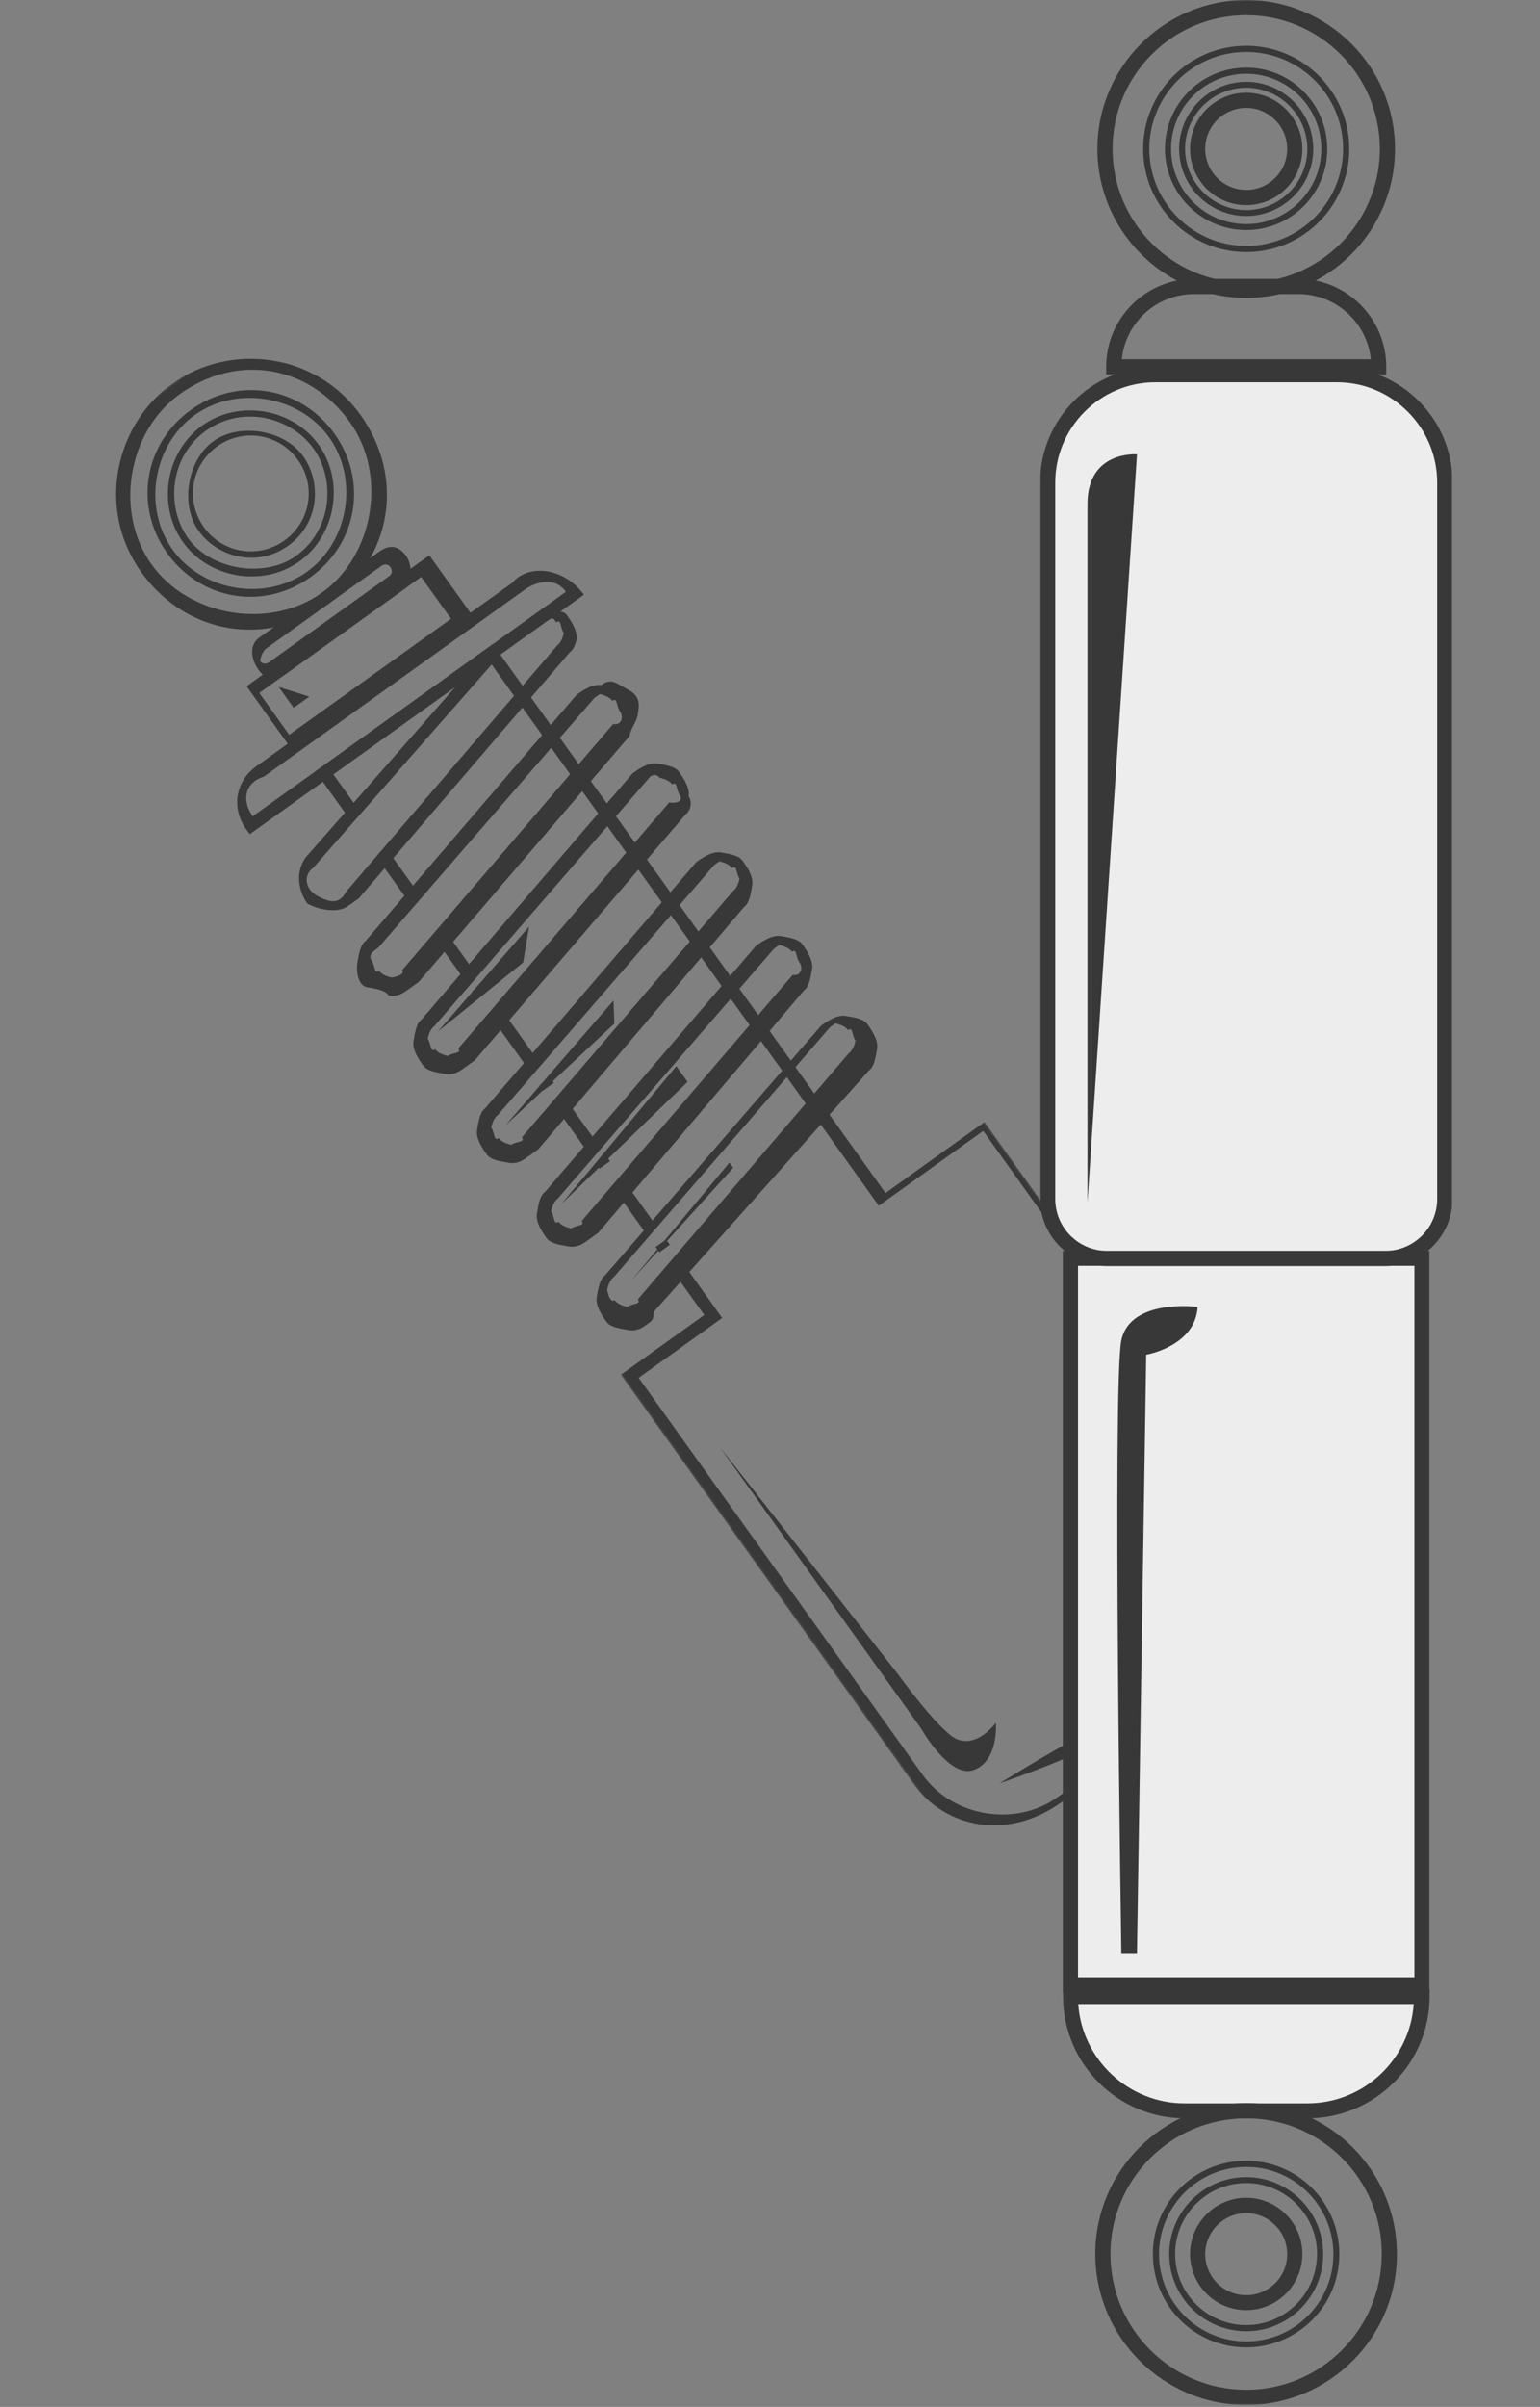 <?xml version="1.0" encoding="UTF-8"?> <svg xmlns="http://www.w3.org/2000/svg" width="650" height="1015" viewBox="0 0 650 1015" fill="none"><rect x="0" y="0" width="650" height="1015" fill="#808080" stroke="none"/><g clip-path="url(#clip0_2502_230)"><mask id="mask0_2502_230" style="mask-type:luminance" maskUnits="userSpaceOnUse" x="0" y="105" width="650" height="804"><path d="M152.045 104.999L0 213.863L497.166 908.228L649.211 799.363L152.045 104.999Z" fill="white"></path></mask><g mask="url(#mask0_2502_230)"><path d="M195.977 450.331C193.773 451.909 191.57 453.487 187.788 452.86C184.006 452.233 180.224 451.607 178.646 449.403C177.068 447.198 173.911 442.79 174.536 439.007C175.161 435.225 175.787 431.443 177.99 429.866L267.024 326.104C269.228 324.527 273.635 321.371 277.417 321.998C281.199 322.624 284.98 323.251 286.559 325.455C288.137 327.659 291.294 332.068 290.668 335.85C292.247 338.055 291.621 341.837 289.418 343.414L200.384 447.176C198.18 448.753 198.18 448.753 195.977 450.331ZM274.588 327.357C272.384 328.935 272.384 328.935 274.588 327.357L183.35 432.697C181.147 434.274 180.522 438.056 180.522 438.056C182.1 440.261 181.475 444.043 183.678 442.465C185.256 444.669 189.038 445.296 189.038 445.296C191.242 443.718 195.024 444.345 193.445 442.14L282.479 338.379C286.261 339.006 288.465 337.428 286.887 335.224C285.308 333.019 285.933 329.237 283.73 330.815C282.152 328.611 278.37 327.984 278.37 327.984C276.791 325.78 274.588 327.357 274.588 327.357Z" fill="#383838"></path></g><mask id="mask1_2502_230" style="mask-type:luminance" maskUnits="userSpaceOnUse" x="0" y="105" width="650" height="804"><path d="M152.045 104.999L0 213.863L497.166 908.228L649.211 799.363L152.045 104.999Z" fill="white"></path></mask><g mask="url(#mask1_2502_230)"><path d="M172.302 417.266C170.098 418.843 167.895 420.421 164.113 419.794C162.534 417.59 158.753 416.964 154.971 416.337C151.189 415.71 150.236 409.724 150.861 405.942C151.486 402.16 152.111 398.378 154.315 396.8L243.349 293.039C245.553 291.461 249.96 288.305 253.742 288.932C258.149 285.776 259.727 287.981 265.087 290.812C270.447 293.643 269.822 297.425 269.197 301.207C268.572 304.989 266.368 306.567 265.743 310.349L176.709 414.11C174.505 415.688 174.505 415.688 172.302 417.266ZM250.913 294.292C248.709 295.87 248.709 295.87 250.913 294.292L159.675 399.631C157.472 401.209 155.268 402.786 156.846 404.991C158.425 407.195 157.799 410.977 160.003 409.399C161.581 411.604 165.363 412.23 165.363 412.23C165.363 412.23 171.349 411.279 169.77 409.075L258.804 305.313C262.586 305.94 263.211 302.158 261.633 299.954C260.055 297.749 260.68 293.967 258.476 295.545C256.898 293.341 253.116 292.714 253.116 292.714C253.116 292.714 250.913 294.292 250.913 294.292Z" fill="#383838"></path></g><mask id="mask2_2502_230" style="mask-type:luminance" maskUnits="userSpaceOnUse" x="0" y="105" width="650" height="804"><path d="M152.045 104.999L0 213.863L497.166 908.228L649.211 799.363L152.045 104.999Z" fill="white"></path></mask><g mask="url(#mask2_2502_230)"><path d="M147.049 381.997C142.642 385.152 135.078 383.899 129.718 381.068C126.561 376.659 124.03 368.469 129.062 361.531L208.031 271.645L211.188 276.054L132.219 365.94C127.812 369.095 128.765 375.082 134.125 377.913C139.485 380.744 143.267 381.37 146.096 376.01L235.13 272.249C237.333 270.671 237.958 266.889 237.958 266.889C236.38 264.685 237.005 260.903 234.802 262.48C233.224 260.276 233.224 260.276 231.02 261.854L233.849 256.494C235.427 258.698 237.631 257.121 239.209 259.325C240.787 261.529 243.944 265.938 243.319 269.72C243.319 269.72 242.693 273.502 240.49 275.08L151.456 378.841C149.252 380.419 149.252 380.419 147.049 381.997Z" fill="#383838"></path></g><mask id="mask3_2502_230" style="mask-type:luminance" maskUnits="userSpaceOnUse" x="0" y="105" width="650" height="804"><path d="M152.045 104.999L0 213.863L497.166 908.228L649.211 799.363L152.045 104.999Z" fill="white"></path></mask><g mask="url(#mask3_2502_230)"><path d="M273.315 558.343C271.111 559.921 268.908 561.498 265.126 560.872C261.344 560.245 257.562 559.619 255.984 557.414C254.405 555.21 251.249 550.801 251.874 547.019C252.499 543.237 253.125 539.455 255.328 537.877L346.566 432.538C348.769 430.96 353.176 427.805 356.958 428.432C360.74 429.058 364.522 429.685 366.1 431.889C367.678 434.093 370.835 438.502 370.21 442.284C369.585 446.066 368.959 449.848 366.756 451.426L276.143 552.983C275.518 556.765 275.518 556.765 273.315 558.343ZM350.348 433.165C348.144 434.743 348.144 434.743 350.348 433.165L259.11 538.504C256.906 540.082 256.281 543.864 256.281 543.864C256.281 543.864 257.234 549.85 259.438 548.272C261.016 550.477 264.798 551.103 264.798 551.103C267.001 549.526 270.783 550.152 269.205 547.948L358.239 444.186C360.443 442.609 361.068 438.827 361.068 438.827C359.49 436.622 360.115 432.84 357.911 434.418C356.333 432.214 352.551 431.587 352.551 431.587C352.551 431.587 350.348 433.165 350.348 433.165Z" fill="#383838"></path></g><mask id="mask4_2502_230" style="mask-type:luminance" maskUnits="userSpaceOnUse" x="0" y="105" width="650" height="804"><path d="M152.045 104.999L0 213.863L497.166 908.228L649.211 799.363L152.045 104.999Z" fill="white"></path></mask><g mask="url(#mask4_2502_230)"><path d="M248.061 523.073C245.857 524.651 243.654 526.229 239.872 525.602C236.09 524.976 232.308 524.349 230.73 522.145C229.152 519.94 225.995 515.532 226.62 511.75C227.245 507.968 227.871 504.186 230.074 502.608L319.108 398.846C321.312 397.269 325.719 394.113 329.501 394.74C333.283 395.366 337.064 395.993 338.643 398.197C340.221 400.402 343.378 404.81 342.752 408.592C342.127 412.374 341.502 416.157 339.298 417.734L252.468 519.918C250.264 521.496 250.264 521.496 248.061 523.073ZM326.672 400.1C324.468 401.677 324.468 401.677 326.672 400.1L235.434 505.439C233.231 507.016 232.606 510.799 232.606 510.799C234.184 513.003 233.559 516.785 235.762 515.207C237.34 517.412 241.122 518.038 241.122 518.038C243.326 516.46 247.108 517.087 245.529 514.883L334.563 411.121C338.345 411.748 338.971 407.966 337.392 405.761C335.814 403.557 336.439 399.775 334.236 401.353C332.657 399.148 328.875 398.522 328.875 398.522C328.875 398.522 326.672 400.1 326.672 400.1Z" fill="#383838"></path></g><mask id="mask5_2502_230" style="mask-type:luminance" maskUnits="userSpaceOnUse" x="0" y="105" width="650" height="804"><path d="M152.045 104.999L0 213.863L497.166 908.228L649.211 799.363L152.045 104.999Z" fill="white"></path></mask><g mask="url(#mask5_2502_230)"><path d="M222.809 487.804C220.605 489.382 218.402 490.959 214.62 490.333C210.838 489.706 207.056 489.08 205.478 486.875C203.9 484.671 200.743 480.262 201.368 476.48C201.993 472.698 202.619 468.916 204.822 467.338L293.856 363.577C296.06 361.999 300.467 358.844 304.249 359.47C308.031 360.097 311.812 360.723 313.391 362.928C314.969 365.132 318.126 369.541 317.5 373.323C316.875 377.105 316.25 380.887 314.046 382.465L227.216 484.648C225.012 486.226 225.012 486.226 222.809 487.804ZM301.42 364.83C299.216 366.408 299.216 366.408 301.42 364.83L210.182 470.169C207.979 471.747 207.354 475.529 207.354 475.529C208.932 477.733 208.307 481.515 210.51 479.938C212.088 482.142 215.87 482.769 215.87 482.769C218.074 481.191 221.856 481.817 220.277 479.613L309.312 375.852C311.515 374.274 312.14 370.492 312.14 370.492C310.562 368.288 311.187 364.506 308.984 366.083C307.405 363.879 303.624 363.252 303.624 363.252C303.624 363.252 301.42 364.83 301.42 364.83Z" fill="#383838"></path></g><mask id="mask6_2502_230" style="mask-type:luminance" maskUnits="userSpaceOnUse" x="0" y="105" width="650" height="804"><path d="M152.045 104.999L0 213.863L497.166 908.228L649.211 799.363L152.045 104.999Z" fill="white"></path></mask><g mask="url(#mask6_2502_230)"><path d="M232.218 454.391L227.811 457.547L229.389 459.751L233.796 456.596L232.218 454.391Z" fill="#37363A"></path></g><mask id="mask7_2502_230" style="mask-type:luminance" maskUnits="userSpaceOnUse" x="0" y="105" width="650" height="804"><path d="M152.045 104.999L0 213.863L497.166 908.228L649.211 799.363L152.045 104.999Z" fill="white"></path></mask><g mask="url(#mask7_2502_230)"><path d="M213.278 427.94L208.871 431.096L221.498 448.73L225.905 445.575L213.278 427.94Z" fill="#383838"></path></g><mask id="mask8_2502_230" style="mask-type:luminance" maskUnits="userSpaceOnUse" x="0" y="105" width="650" height="804"><path d="M152.045 104.999L0 213.863L497.166 908.228L649.211 799.363L152.045 104.999Z" fill="white"></path></mask><g mask="url(#mask8_2502_230)"><path d="M281.145 522.727L276.738 525.883L278.317 528.087L282.724 524.932L281.145 522.727Z" fill="#37363A"></path></g><mask id="mask9_2502_230" style="mask-type:luminance" maskUnits="userSpaceOnUse" x="0" y="105" width="650" height="804"><path d="M152.045 104.999L0 213.863L497.166 908.228L649.211 799.363L152.045 104.999Z" fill="white"></path></mask><g mask="url(#mask9_2502_230)"><path d="M265.362 500.682L260.955 503.838L272.003 519.268L276.41 516.113L265.362 500.682Z" fill="#383838"></path></g><mask id="mask10_2502_230" style="mask-type:luminance" maskUnits="userSpaceOnUse" x="0" y="105" width="650" height="804"><path d="M152.045 104.999L0 213.863L497.166 908.228L649.211 799.363L152.045 104.999Z" fill="white"></path></mask><g mask="url(#mask10_2502_230)"><path d="M524.944 704.946L447.82 760.167C425.785 775.945 399.312 771.559 385.107 751.72L261.999 579.782L297.256 554.538L284.629 536.903L289.037 533.748L304.82 555.791L269.563 581.035L389.514 748.564C402.141 766.199 428.613 770.585 446.242 757.963L525.57 701.164C543.198 688.542 547.575 662.068 534.948 644.433L414.997 476.904L370.926 508.459L206.782 279.208L140.676 326.541L151.724 341.971L147.317 345.126L133.112 325.287L208.033 271.644L373.755 503.099L415.622 473.122L538.73 645.06C551.356 662.694 546.98 689.169 524.944 704.946Z" fill="#383838"></path></g><mask id="mask11_2502_230" style="mask-type:luminance" maskUnits="userSpaceOnUse" x="0" y="105" width="650" height="804"><path d="M152.045 104.999L0 213.863L497.166 908.228L649.211 799.363L152.045 104.999Z" fill="white"></path></mask><g mask="url(#mask11_2502_230)"><path d="M240.108 465.415L235.701 468.57L246.749 484.001L251.156 480.845L240.108 465.415Z" fill="#383838"></path></g><mask id="mask12_2502_230" style="mask-type:luminance" maskUnits="userSpaceOnUse" x="0" y="105" width="650" height="804"><path d="M152.045 104.999L0 213.863L497.166 908.228L649.211 799.363L152.045 104.999Z" fill="white"></path></mask><g mask="url(#mask12_2502_230)"><path d="M255.891 487.458L251.484 490.613L253.063 492.818L257.47 489.662L255.891 487.458Z" fill="#37363A"></path></g><mask id="mask13_2502_230" style="mask-type:luminance" maskUnits="userSpaceOnUse" x="0" y="105" width="650" height="804"><path d="M152.045 104.999L0 213.863L497.166 908.228L649.211 799.363L152.045 104.999Z" fill="white"></path></mask><g mask="url(#mask13_2502_230)"><path d="M189.602 394.876L185.195 398.031L196.243 413.462L200.651 410.306L189.602 394.876Z" fill="#383838"></path></g><mask id="mask14_2502_230" style="mask-type:luminance" maskUnits="userSpaceOnUse" x="0" y="105" width="650" height="804"><path d="M152.045 104.999L0 213.863L497.166 908.228L649.211 799.363L152.045 104.999Z" fill="white"></path></mask><g mask="url(#mask14_2502_230)"><path d="M203.807 414.714L199.4 417.869L200.979 420.073L205.386 416.918L203.807 414.714Z" fill="#37363A"></path></g><mask id="mask15_2502_230" style="mask-type:luminance" maskUnits="userSpaceOnUse" x="0" y="105" width="650" height="804"><path d="M152.045 104.999L0 213.863L497.166 908.228L649.211 799.363L152.045 104.999Z" fill="white"></path></mask><g mask="url(#mask15_2502_230)"><path d="M164.35 359.606L159.943 362.762L170.991 378.192L175.399 375.037L164.35 359.606Z" fill="#383838"></path></g><mask id="mask16_2502_230" style="mask-type:luminance" maskUnits="userSpaceOnUse" x="0" y="105" width="650" height="804"><path d="M152.045 104.999L0 213.863L497.166 908.228L649.211 799.363L152.045 104.999Z" fill="white"></path></mask><g mask="url(#mask16_2502_230)"><path d="M246.446 250.81L105.419 351.785L103.84 349.581C97.527 340.764 99.403 329.417 108.217 323.106L216.191 245.797C223.427 237.282 238.554 239.788 246.446 250.81ZM106.669 344.221L238.882 249.557C234.147 242.944 225.958 245.472 221.551 248.628L111.374 327.515C103.185 330.044 101.934 337.608 106.669 344.221Z" fill="#383838"></path></g><mask id="mask17_2502_230" style="mask-type:luminance" maskUnits="userSpaceOnUse" x="0" y="105" width="650" height="804"><path d="M152.045 104.999L0 213.863L497.166 908.228L649.211 799.363L152.045 104.999Z" fill="white"></path></mask><g mask="url(#mask17_2502_230)"><path d="M200.14 260.624L123.016 315.845L104.076 289.393L181.2 234.172L200.14 260.624ZM122.063 309.858L190.373 260.948L177.746 243.313L109.436 292.223L122.063 309.858Z" fill="#383838"></path></g><mask id="mask18_2502_230" style="mask-type:luminance" maskUnits="userSpaceOnUse" x="0" y="105" width="650" height="804"><path d="M152.045 104.999L0 213.863L497.166 908.228L649.211 799.363L152.045 104.999Z" fill="white"></path></mask><g mask="url(#mask18_2502_230)"><path d="M171.137 248.046L120.456 284.334C116.049 287.489 112.267 286.863 109.11 282.454C105.953 278.045 105 272.059 109.408 268.903L160.089 232.615C164.496 229.46 168.278 230.087 171.435 234.495C174.591 238.904 173.341 246.468 171.137 248.046ZM112.564 273.312C110.361 274.89 109.735 278.672 109.735 278.672C111.314 280.876 113.517 279.299 113.517 279.299L164.199 243.01C166.402 241.433 164.824 239.228 164.824 239.228C163.246 237.024 161.042 238.602 161.042 238.602L112.564 273.312Z" fill="#383838"></path></g><mask id="mask19_2502_230" style="mask-type:luminance" maskUnits="userSpaceOnUse" x="0" y="105" width="650" height="804"><path d="M152.045 104.999L0 213.863L497.166 908.228L649.211 799.363L152.045 104.999Z" fill="white"></path></mask><g mask="url(#mask19_2502_230)"><path d="M139.007 254.379C112.564 273.312 78.527 267.673 59.588 241.221C40.648 214.769 48.479 179.152 72.718 161.797C96.957 144.442 133.197 148.503 152.137 174.955C171.076 201.407 165.449 235.446 139.007 254.379ZM75.874 166.206C53.839 181.983 48.212 216.022 63.995 238.065C79.778 260.108 113.815 265.748 135.85 249.97C157.885 234.193 163.513 200.154 147.73 178.111C130.368 153.863 100.113 148.851 75.874 166.206Z" fill="#383838"></path></g><mask id="mask20_2502_230" style="mask-type:luminance" maskUnits="userSpaceOnUse" x="0" y="105" width="650" height="804"><path d="M152.045 104.999L0 213.863L497.166 908.228L649.211 799.363L152.045 104.999Z" fill="white"></path></mask><g mask="url(#mask20_2502_230)"><path d="M131.114 243.357C111.282 257.557 84.809 253.171 70.604 233.332C56.4 213.493 60.776 187.018 80.608 172.819C100.44 158.619 126.913 163.005 141.118 182.844C155.323 202.683 150.946 229.158 131.114 243.357ZM82.187 175.023C64.558 187.645 60.181 214.119 72.808 231.754C85.434 249.389 111.907 253.775 129.536 241.153C147.164 228.531 151.541 202.056 138.914 184.422C126.288 166.787 99.815 162.401 82.187 175.023Z" fill="#383838"></path></g><mask id="mask21_2502_230" style="mask-type:luminance" maskUnits="userSpaceOnUse" x="0" y="105" width="650" height="804"><path d="M152.045 104.999L0 213.863L497.166 908.228L649.211 799.363L152.045 104.999Z" fill="white"></path></mask><g mask="url(#mask21_2502_230)"><path d="M126.379 236.745C110.954 247.79 88.263 244.03 77.215 228.6C66.167 213.169 69.918 190.477 85.343 179.433C100.768 168.389 123.459 172.148 134.507 187.578C145.556 203.009 141.804 225.701 126.379 236.745ZM86.922 181.637C71.497 192.681 69.949 213.796 79.419 227.022C88.889 240.248 111.58 244.007 124.801 234.541C140.226 223.497 141.774 202.382 132.304 189.156C122.834 175.93 102.346 170.593 86.922 181.637Z" fill="#383838"></path></g><mask id="mask22_2502_230" style="mask-type:luminance" maskUnits="userSpaceOnUse" x="0" y="105" width="650" height="804"><path d="M152.045 104.999L0 213.863L497.166 908.228L649.211 799.363L152.045 104.999Z" fill="white"></path></mask><g mask="url(#mask22_2502_230)"><path d="M121.645 230.131C108.423 239.598 91.718 234.887 83.826 223.866C75.934 212.844 79.061 193.934 90.078 186.045C101.096 178.156 120.005 181.289 127.897 192.311C135.788 203.332 134.866 220.665 121.645 230.131ZM91.657 188.249C80.639 196.138 78.138 211.266 86.03 222.288C93.921 233.309 109.048 235.816 120.066 227.927C131.084 220.038 133.585 204.91 125.693 193.888C117.802 182.867 102.674 180.36 91.657 188.249Z" fill="#383838"></path></g><mask id="mask23_2502_230" style="mask-type:luminance" maskUnits="userSpaceOnUse" x="0" y="105" width="650" height="804"><path d="M152.045 104.999L0 213.863L497.166 908.228L649.211 799.363L152.045 104.999Z" fill="white"></path></mask><g mask="url(#mask23_2502_230)"><path d="M555.677 836.323C542.456 845.789 521.343 844.234 510.295 828.804C500.825 815.578 502.373 794.463 517.798 783.419C533.223 772.374 552.132 775.507 563.18 790.938C572.65 804.164 568.899 826.856 555.677 836.323ZM519.376 785.623C506.155 795.089 503.029 814 512.499 827.226C521.968 840.452 540.878 843.585 554.099 834.118C567.32 824.652 570.446 805.741 560.977 792.515C551.507 779.289 532.598 776.156 519.376 785.623Z" fill="#383838"></path></g><mask id="mask24_2502_230" style="mask-type:luminance" maskUnits="userSpaceOnUse" x="0" y="105" width="650" height="804"><path d="M152.045 104.999L0 213.863L497.166 908.228L649.211 799.363L152.045 104.999Z" fill="white"></path></mask><g mask="url(#mask24_2502_230)"><path d="M552.523 831.915C541.505 839.804 526.378 837.297 518.486 826.276C510.595 815.254 513.096 800.126 524.113 792.237C535.131 784.348 550.258 786.855 558.15 797.876C566.042 808.898 563.541 824.026 552.523 831.915ZM522.535 790.033C511.517 797.921 509.016 813.05 516.908 824.071C524.799 835.093 539.927 837.599 550.945 829.711C561.962 821.822 564.463 806.694 556.572 795.672C548.68 784.65 533.553 782.144 522.535 790.033Z" fill="#383838"></path></g><mask id="mask25_2502_230" style="mask-type:luminance" maskUnits="userSpaceOnUse" x="0" y="105" width="650" height="804"><path d="M152.045 104.999L0 213.863L497.166 908.228L649.211 799.363L152.045 104.999Z" fill="white"></path></mask><g mask="url(#mask25_2502_230)"><path d="M547.787 825.301C538.973 831.612 527.627 829.732 521.314 820.915C515.001 812.097 516.876 800.751 525.69 794.44C534.505 788.129 545.85 790.009 552.163 798.826C558.477 807.644 556.601 818.99 547.787 825.301ZM527.269 796.644C518.455 802.955 516.579 814.302 522.892 823.119C529.205 831.936 540.551 833.816 549.365 827.505C558.179 821.194 558.477 807.644 552.163 798.826C545.85 790.009 536.083 790.334 527.269 796.644Z" fill="#383838"></path></g><mask id="mask26_2502_230" style="mask-type:luminance" maskUnits="userSpaceOnUse" x="0" y="105" width="650" height="804"><path d="M152.045 104.999L0 213.863L497.166 908.228L649.211 799.363L152.045 104.999Z" fill="white"></path></mask><g mask="url(#mask26_2502_230)"><path d="M569.882 856.162C545.643 873.517 509.403 869.455 490.463 843.003C476.259 823.164 476.228 799.845 489.122 780.61L463.869 745.341L499.125 720.097L524.378 755.366C544.538 750.935 568.182 760.681 580.809 778.316C601.952 803.19 594.121 838.806 569.882 856.162ZM505.172 765.784L495.107 779.659C480.635 796.69 482.244 822.213 494.87 839.848C510.653 861.891 542.487 869.108 566.726 851.753C588.761 835.975 595.967 804.141 578.605 779.893C565.979 762.259 543.913 754.717 521.55 760.726L505.172 765.784ZM505.172 765.784L520.597 754.74L500.079 726.083L473.636 745.016L494.154 773.673L505.172 765.784Z" fill="#383838"></path></g><mask id="mask27_2502_230" style="mask-type:luminance" maskUnits="userSpaceOnUse" x="0" y="105" width="650" height="804"><path d="M152.045 104.999L0 213.863L497.166 908.228L649.211 799.363L152.045 104.999Z" fill="white"></path></mask><g mask="url(#mask27_2502_230)"><path d="M303.63 609.995L388.858 729.028C388.858 729.028 400.859 750.445 411.252 746.339C421.644 742.232 420.363 726.477 420.363 726.477C420.363 726.477 410.299 740.352 400.204 730.908C391.687 723.669 379.06 706.034 379.06 706.034L303.63 609.995Z" fill="#383838"></path></g><mask id="mask28_2502_230" style="mask-type:luminance" maskUnits="userSpaceOnUse" x="0" y="105" width="650" height="804"><path d="M152.045 104.999L0 213.863L497.166 908.228L649.211 799.363L152.045 104.999Z" fill="white"></path></mask><g mask="url(#mask28_2502_230)"><path d="M421.973 752C421.973 752 456.604 730.538 464.793 728.009C475.186 723.903 496.268 702.139 496.268 702.139L519.882 688.566C519.882 688.566 487.156 722 470.153 730.84C456.932 740.307 421.973 752 421.973 752Z" fill="#383838"></path></g><mask id="mask29_2502_230" style="mask-type:luminance" maskUnits="userSpaceOnUse" x="0" y="105" width="650" height="804"><path d="M152.045 104.999L0 213.863L497.166 908.228L649.211 799.363L152.045 104.999Z" fill="white"></path></mask><g mask="url(#mask29_2502_230)"><path d="M478.996 747.848L485.607 743.114L501.39 765.158L478.996 747.848Z" fill="#383838"></path></g><mask id="mask30_2502_230" style="mask-type:luminance" maskUnits="userSpaceOnUse" x="0" y="105" width="650" height="804"><path d="M152.045 104.999L0 213.863L497.166 908.228L649.211 799.363L152.045 104.999Z" fill="white"></path></mask><g mask="url(#mask30_2502_230)"><path d="M237.013 507.643L285.461 449.614L290.195 456.227L237.013 507.643Z" fill="#383838"></path></g><mask id="mask31_2502_230" style="mask-type:luminance" maskUnits="userSpaceOnUse" x="0" y="105" width="650" height="804"><path d="M152.045 104.999L0 213.863L497.166 908.228L649.211 799.363L152.045 104.999Z" fill="white"></path></mask><g mask="url(#mask31_2502_230)"><path d="M266.673 539.757L307.885 490.243L309.463 492.448L266.673 539.757Z" fill="#383838"></path></g><mask id="mask32_2502_230" style="mask-type:luminance" maskUnits="userSpaceOnUse" x="0" y="105" width="650" height="804"><path d="M152.045 104.999L0 213.863L497.166 908.228L649.211 799.363L152.045 104.999Z" fill="white"></path></mask><g mask="url(#mask32_2502_230)"><path d="M213.339 474.578L258.958 421.908L259.286 431.676L213.339 474.578Z" fill="#383838"></path></g><mask id="mask33_2502_230" style="mask-type:luminance" maskUnits="userSpaceOnUse" x="0" y="105" width="650" height="804"><path d="M152.045 104.999L0 213.863L497.166 908.228L649.211 799.363L152.045 104.999Z" fill="white"></path></mask><g mask="url(#mask33_2502_230)"><path d="M184.929 434.901L223.312 390.746L220.811 405.875L184.929 434.901Z" fill="#383838"></path></g><mask id="mask34_2502_230" style="mask-type:luminance" maskUnits="userSpaceOnUse" x="0" y="105" width="650" height="804"><path d="M152.045 104.999L0 213.863L497.166 908.228L649.211 799.363L152.045 104.999Z" fill="white"></path></mask><g mask="url(#mask34_2502_230)"><path d="M117.627 289.693L123.94 298.511L130.551 293.777L117.627 289.693Z" fill="#383838"></path></g></g><g clip-path="url(#clip1_2502_230)"><path d="M598.501 534.499L600.501 839.499C600.501 852.332 594.301 879.799 569.501 886.999C544.701 894.199 503.167 890.999 485.501 888.499C474.001 883.832 451.001 867.499 451.001 839.499V532.499C451.646 531.128 455.162 528.477 464.079 528.489C440.373 527.944 439.287 506.068 440.765 451.999C441.398 428.851 442.502 225.302 442.502 189.5L459.5 165.5L487 158H575L602 175L609 200C609 203.859 609.392 400.054 608.66 434.999C607.779 477.03 617.5 508.499 598.501 528.499V534.499Z" fill="#EDEDED"></path><mask id="mask35_2502_230" style="mask-type:luminance" maskUnits="userSpaceOnUse" x="439" y="0" width="174" height="1015"><path d="M613 0H439V1014.2H613V0Z" fill="white"></path></mask><g mask="url(#mask35_2502_230)"><path d="M584.7 533.901H467.3C451.7 533.901 439 521.201 439 505.601V203.501C439 176.701 460.8 154.801 487.7 154.801H564.4C591.2 154.801 613.1 176.601 613.1 203.501V505.601C613 521.201 600.3 533.901 584.7 533.901ZM487.7 161.201C464.4 161.201 445.4 180.201 445.4 203.501V505.601C445.4 517.701 455.2 527.501 467.3 527.501H584.7C596.8 527.501 606.6 517.701 606.6 505.601V203.501C606.6 180.201 587.6 161.201 564.3 161.201H487.7Z" fill="#383838"></path></g><mask id="mask36_2502_230" style="mask-type:luminance" maskUnits="userSpaceOnUse" x="439" y="0" width="174" height="1015"><path d="M613 0H439V1014.2H613V0Z" fill="white"></path></mask><g mask="url(#mask36_2502_230)"><path d="M603.402 840.2H448.602V527.5H603.302V840.2H603.402ZM455.002 833.8H597.002V533.8H455.002V833.8Z" fill="#383838"></path></g><mask id="mask37_2502_230" style="mask-type:luminance" maskUnits="userSpaceOnUse" x="439" y="0" width="174" height="1015"><path d="M613 0H439V1014.2H613V0Z" fill="white"></path></mask><g mask="url(#mask37_2502_230)"><path d="M551.899 893.299H500.099C471.699 893.299 448.699 870.199 448.699 841.899V838.699H603.399V841.899C603.399 870.199 580.299 893.299 551.899 893.299ZM455.099 845.099C456.699 868.499 476.299 886.999 499.999 886.999H551.799C575.599 886.999 595.099 868.499 596.699 845.099H455.099Z" fill="#383838"></path></g><mask id="mask38_2502_230" style="mask-type:luminance" maskUnits="userSpaceOnUse" x="439" y="0" width="174" height="1015"><path d="M613 0H439V1014.2H613V0Z" fill="white"></path></mask><g mask="url(#mask38_2502_230)"><path d="M525.999 125.6C491.399 125.6 463.199 97.4 463.199 62.8C463.199 28.2 491.399 0 525.999 0C560.599 0 588.799 28.2 588.799 62.8C588.799 97.4 560.699 125.6 525.999 125.6ZM525.999 6.4C494.899 6.4 469.599 31.7 469.599 62.8C469.599 93.9 494.899 119.2 525.999 119.2C557.099 119.2 582.399 93.9 582.399 62.8C582.399 31.7 557.099 6.4 525.999 6.4Z" fill="#383838"></path></g><mask id="mask39_2502_230" style="mask-type:luminance" maskUnits="userSpaceOnUse" x="439" y="0" width="174" height="1015"><path d="M613 0H439V1014.2H613V0Z" fill="white"></path></mask><g mask="url(#mask39_2502_230)"><path d="M526 106.301C502 106.301 482.5 86.801 482.5 62.801C482.5 38.801 502 19.301 526 19.301C550 19.301 569.5 38.801 569.5 62.801C569.5 86.801 550 106.301 526 106.301ZM526 21.901C503.4 21.901 485.1 40.301 485.1 62.801C485.1 85.301 503.5 103.701 526 103.701C548.5 103.701 566.9 85.301 566.9 62.801C566.9 40.201 548.6 21.901 526 21.901Z" fill="#383838"></path></g><mask id="mask40_2502_230" style="mask-type:luminance" maskUnits="userSpaceOnUse" x="439" y="0" width="174" height="1015"><path d="M613 0H439V1014.2H613V0Z" fill="white"></path></mask><g mask="url(#mask40_2502_230)"><path d="M525.999 97C507.099 97 491.699 81.6 491.699 62.8C491.699 43.9 507.099 28.5 525.999 28.5C544.899 28.5 560.199 43.9 560.199 62.8C560.299 81.7 544.899 97 525.999 97ZM525.999 31.1C508.499 31.1 494.299 45.3 494.299 62.8C494.299 80.3 508.499 94.5 525.999 94.5C543.499 94.5 557.699 80.3 557.699 62.8C557.699 45.3 543.499 31.1 525.999 31.1Z" fill="#383838"></path></g><mask id="mask41_2502_230" style="mask-type:luminance" maskUnits="userSpaceOnUse" x="439" y="0" width="174" height="1015"><path d="M613 0H439V1014.2H613V0Z" fill="white"></path></mask><g mask="url(#mask41_2502_230)"><path d="M525.999 91.1C510.399 91.1 497.699 78.4 497.699 62.8C497.699 47.2 510.399 34.5 525.999 34.5C541.599 34.5 554.299 47.2 554.299 62.8C554.299 78.4 541.599 91.1 525.999 91.1ZM525.999 37C511.799 37 500.199 48.6 500.199 62.8C500.299 77 511.799 88.6 525.999 88.6C540.199 88.6 551.799 77 551.799 62.8C551.799 48.6 540.199 37 525.999 37Z" fill="#383838"></path></g><mask id="mask42_2502_230" style="mask-type:luminance" maskUnits="userSpaceOnUse" x="439" y="0" width="174" height="1015"><path d="M613 0H439V1014.2H613V0Z" fill="white"></path></mask><g mask="url(#mask42_2502_230)"><path d="M526.001 86.5C512.901 86.5 502.301 75.9 502.301 62.8C502.301 49.7 513.001 39.1 526.001 39.1C539.001 39.1 549.701 49.7 549.701 62.8C549.701 75.9 539.101 86.5 526.001 86.5ZM526.001 45.5C516.501 45.5 508.701 53.2 508.701 62.8C508.701 72.3 516.401 80.1 526.001 80.1C535.501 80.1 543.301 72.4 543.301 62.8C543.301 53.3 535.501 45.5 526.001 45.5Z" fill="#383838"></path></g><mask id="mask43_2502_230" style="mask-type:luminance" maskUnits="userSpaceOnUse" x="439" y="0" width="174" height="1015"><path d="M613 0H439V1014.2H613V0Z" fill="white"></path></mask><g mask="url(#mask43_2502_230)"><path d="M585.098 157.9H466.898V154.7C466.898 134.2 483.598 117.6 503.998 117.6H547.998C568.498 117.6 585.098 134.3 585.098 154.7V157.9ZM473.498 151.5H578.598C576.998 136 563.898 124 547.998 124H503.998C488.098 124 475.098 136 473.498 151.5Z" fill="#383838"></path></g><mask id="mask44_2502_230" style="mask-type:luminance" maskUnits="userSpaceOnUse" x="439" y="0" width="174" height="1015"><path d="M613 0H439V1014.2H613V0Z" fill="white"></path></mask><g mask="url(#mask44_2502_230)"><path d="M526.001 1014.2C490.901 1014.2 462.301 985.6 462.301 950.5C462.301 915.4 490.901 886.9 526.001 886.9C561.101 886.9 589.601 915.5 589.601 950.5C589.701 985.6 561.101 1014.2 526.001 1014.2ZM526.001 893.3C494.401 893.3 468.701 919 468.701 950.5C468.701 982.1 494.401 1007.8 526.001 1007.8C557.601 1007.8 583.201 982.1 583.201 950.5C583.301 919 557.601 893.3 526.001 893.3Z" fill="#383838"></path></g><mask id="mask45_2502_230" style="mask-type:luminance" maskUnits="userSpaceOnUse" x="439" y="0" width="174" height="1015"><path d="M613 0H439V1014.2H613V0Z" fill="white"></path></mask><g mask="url(#mask45_2502_230)"><path d="M526.002 989.899C504.302 989.899 486.602 972.299 486.602 950.499C486.602 928.799 504.202 911.199 526.002 911.199C547.702 911.199 565.302 928.799 565.302 950.499C565.402 972.299 547.702 989.899 526.002 989.899ZM526.002 913.799C505.702 913.799 489.202 930.299 489.202 950.599C489.202 970.899 505.702 987.399 526.002 987.399C546.302 987.399 562.802 970.899 562.802 950.599C562.802 930.299 546.302 913.799 526.002 913.799Z" fill="#383838"></path></g><mask id="mask46_2502_230" style="mask-type:luminance" maskUnits="userSpaceOnUse" x="439" y="0" width="174" height="1015"><path d="M613 0H439V1014.2H613V0Z" fill="white"></path></mask><g mask="url(#mask46_2502_230)"><path d="M526 983.1C508.1 983.1 493.5 968.5 493.5 950.6C493.5 932.7 508.1 918.1 526 918.1C543.9 918.1 558.5 932.7 558.5 950.6C558.5 968.5 543.9 983.1 526 983.1ZM526 920.6C509.5 920.6 496 934 496 950.5C496 967 509.4 980.5 526 980.5C542.5 980.5 555.9 967.1 555.9 950.5C556 934.1 542.5 920.6 526 920.6Z" fill="#383838"></path></g><mask id="mask47_2502_230" style="mask-type:luminance" maskUnits="userSpaceOnUse" x="439" y="0" width="174" height="1015"><path d="M613 0H439V1014.2H613V0Z" fill="white"></path></mask><g mask="url(#mask47_2502_230)"><path d="M526.001 974.201C512.901 974.201 502.301 963.601 502.301 950.501C502.301 937.501 512.901 926.801 526.001 926.801C539.001 926.801 549.701 937.401 549.701 950.501C549.701 963.601 539.101 974.201 526.001 974.201ZM526.001 933.301C516.501 933.301 508.701 941.001 508.701 950.601C508.701 960.101 516.401 967.901 526.001 967.901C535.501 967.901 543.301 960.201 543.301 950.601C543.301 941.001 535.501 933.301 526.001 933.301Z" fill="#383838"></path></g><mask id="mask48_2502_230" style="mask-type:luminance" maskUnits="userSpaceOnUse" x="439" y="0" width="174" height="1015"><path d="M613 0H439V1014.2H613V0Z" fill="white"></path></mask><g mask="url(#mask48_2502_230)"><path d="M479.9 191.599C479.9 191.599 459 189.899 459 212.499V507.099L479.9 191.599Z" fill="#383838"></path></g><mask id="mask49_2502_230" style="mask-type:luminance" maskUnits="userSpaceOnUse" x="439" y="0" width="174" height="1015"><path d="M613 0H439V1014.2H613V0Z" fill="white"></path></mask><g mask="url(#mask49_2502_230)"><path d="M505.498 551.1C505.498 551.1 477.098 547.4 473.298 565.2C469.498 582.9 473.298 823.6 473.298 823.6H479.898L483.798 571.3C483.798 571.3 504.598 567.7 505.498 551.1Z" fill="#383838"></path></g></g><defs><clipPath id="clip0_2502_230"><rect width="187" height="854" fill="white" transform="translate(0 213.863) rotate(-35.603)"></rect></clipPath><clipPath id="clip1_2502_230"><rect width="174" height="1014.2" fill="white" transform="translate(439)"></rect></clipPath></defs></svg> 